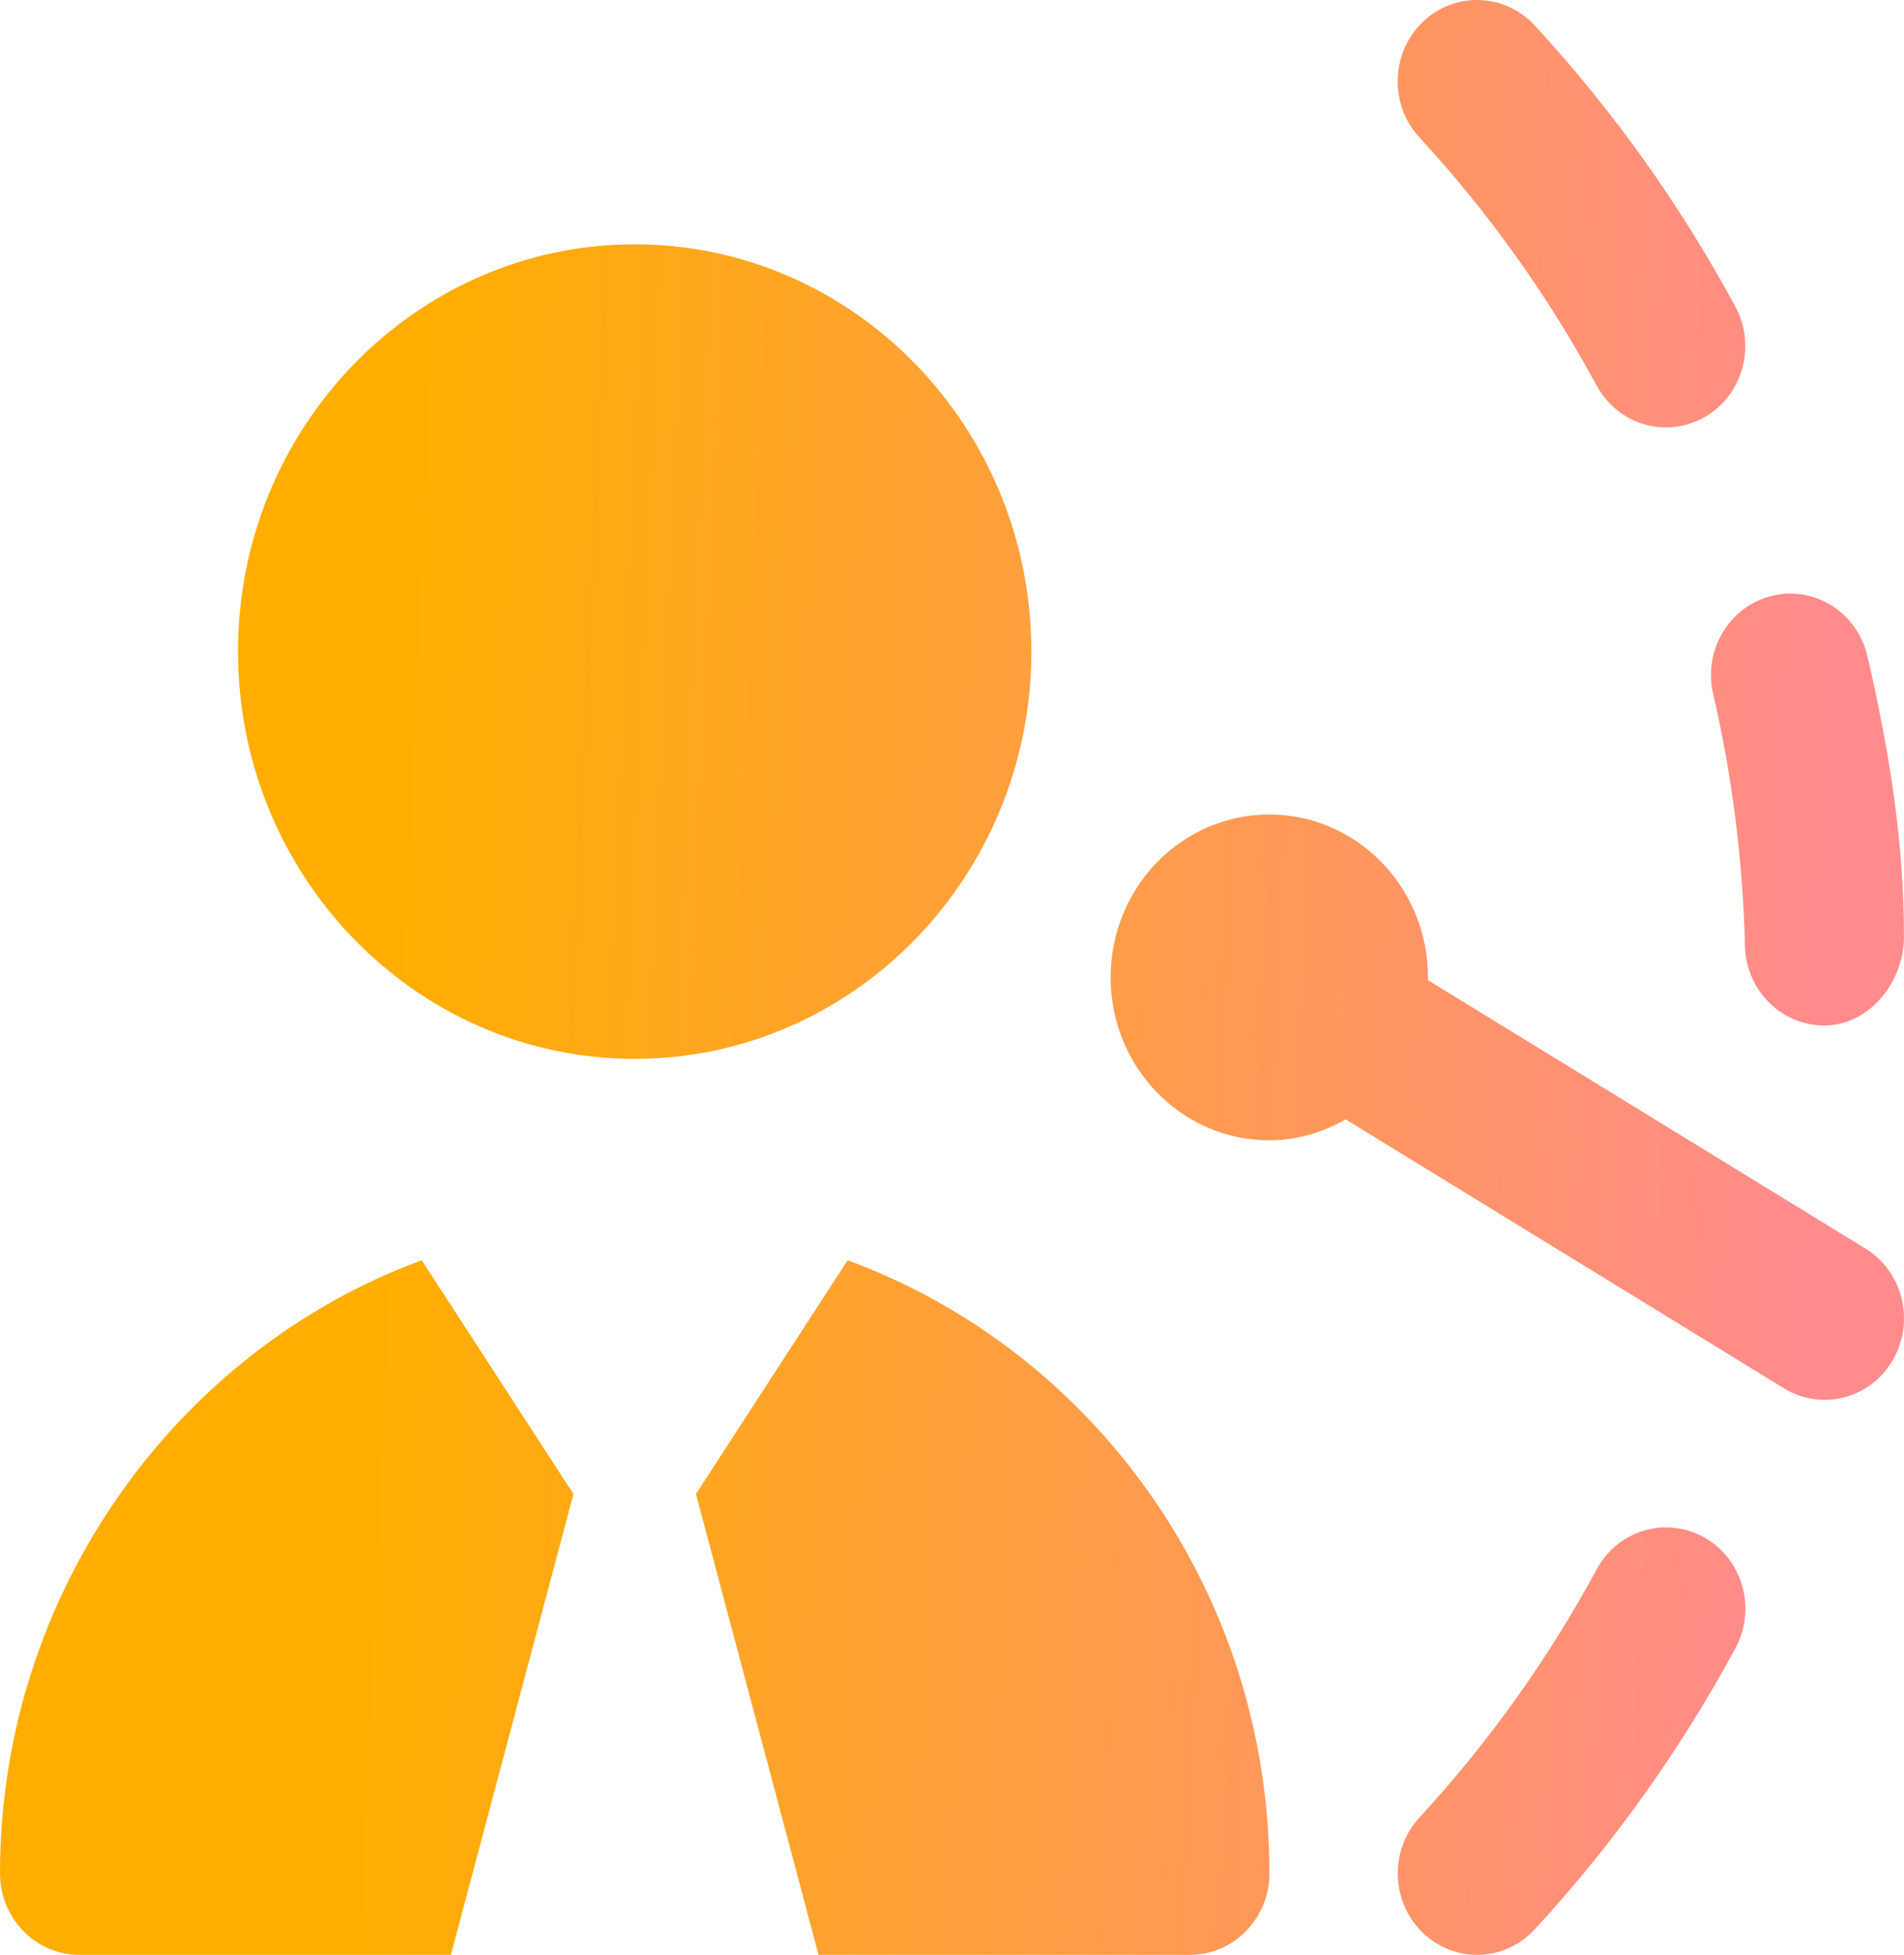 <svg width="38" height="39" viewBox="0 0 38 39" fill="none" xmlns="http://www.w3.org/2000/svg">
<path d="M12.667 21.125C8.302 21.125 4.75 17.48 4.75 12.999C4.75 8.519 8.302 4.874 12.667 4.874C17.033 4.874 20.584 8.519 20.584 12.999C20.584 17.48 17.033 21.125 12.667 21.125ZM37.233 24.911L28.495 19.552C28.495 19.534 28.5 19.517 28.5 19.5C28.5 17.704 27.083 16.25 25.333 16.25C23.584 16.25 22.166 17.704 22.166 19.5C22.166 21.295 23.584 22.75 25.333 22.75C25.889 22.75 26.402 22.59 26.856 22.332L35.602 27.696C36.34 28.153 37.321 27.916 37.774 27.139C38.224 26.369 37.981 25.371 37.231 24.909L37.233 24.911ZM0 37.375C0 38.272 0.709 39 1.583 39H8.999L11.445 29.806L8.417 25.143C3.52 26.942 0 31.791 0 37.375ZM16.917 25.143L13.89 29.806L16.336 39H23.751C24.625 39 25.335 38.272 25.335 37.375C25.335 31.739 21.815 26.942 16.917 25.143ZM34.018 30.675C33.255 30.243 32.289 30.524 31.866 31.309C30.897 33.101 29.708 34.765 28.331 36.257C27.729 36.909 27.756 37.937 28.391 38.555C29.026 39.171 30.026 39.145 30.63 38.493C32.189 36.801 33.537 34.915 34.636 32.883C35.06 32.099 34.785 31.11 34.018 30.675ZM34.191 13.843C34.571 15.482 34.785 17.174 34.826 18.874C34.846 19.771 35.578 20.483 36.447 20.458C37.321 20.436 37.999 19.586 37.999 18.689C37.999 16.771 37.701 14.951 37.27 13.092C37.068 12.218 36.21 11.677 35.364 11.888C34.514 12.094 33.988 12.972 34.191 13.845V13.843ZM31.865 7.69C32.154 8.227 32.694 8.527 33.25 8.527C33.51 8.527 33.774 8.461 34.017 8.324C34.781 7.889 35.059 6.899 34.634 6.116C33.537 4.085 32.189 2.198 30.628 0.506C30.026 -0.144 29.024 -0.171 28.389 0.444C27.754 1.062 27.727 2.091 28.329 2.742C29.706 4.234 30.896 5.9 31.865 7.692V7.69Z" fill="url(#paint0_linear_481_3619)"/>
<defs>
<linearGradient id="paint0_linear_481_3619" x1="7.76" y1="19.5" x2="36.076" y2="20.77" gradientUnits="userSpaceOnUse">
<stop stop-color="#FFAE00"/>
<stop offset="1" stop-color="#FF8B8C"/>
</linearGradient>
</defs>
</svg>

